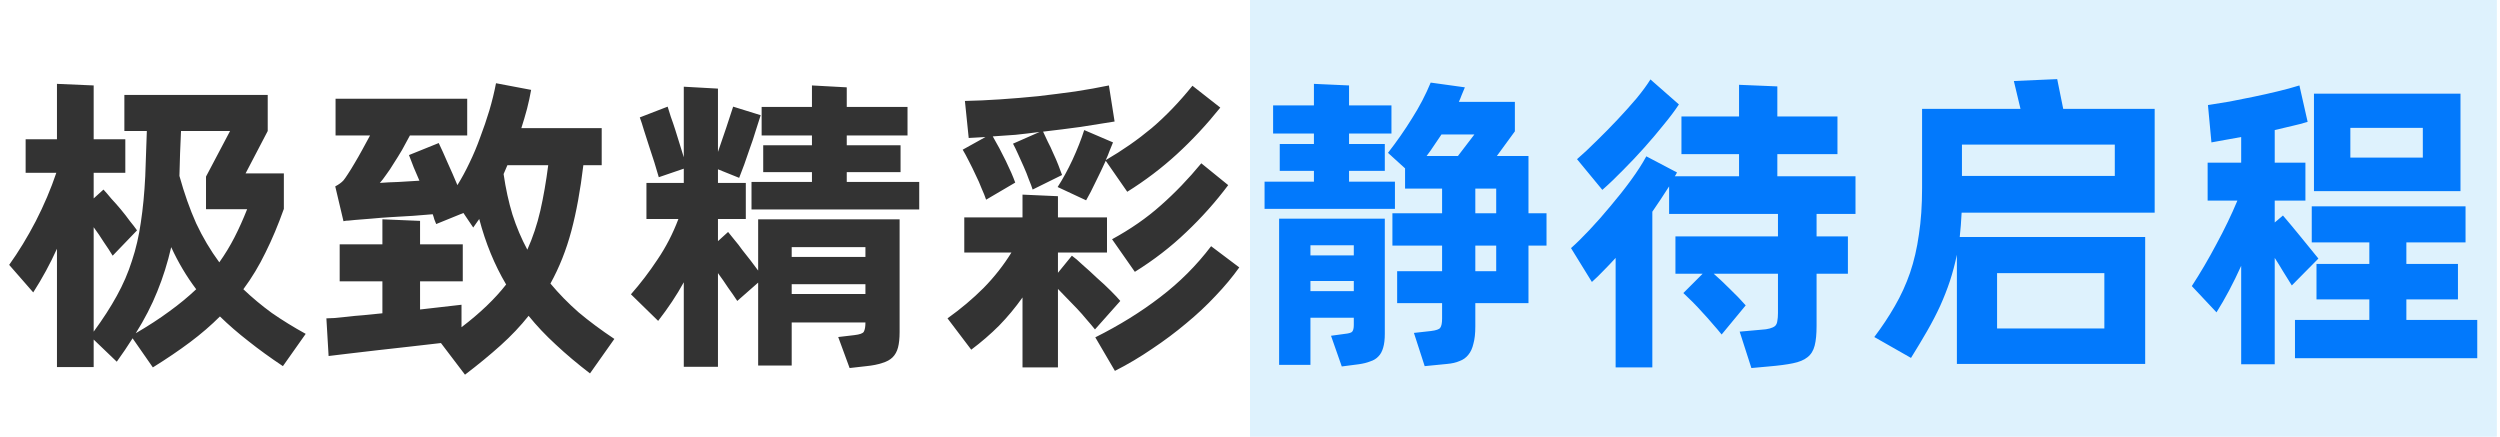 <svg width="395" height="69" viewBox="0 0 395 69" fill="none" xmlns="http://www.w3.org/2000/svg">
<path d="M44.7 57.85C42.7 56.517 40.883 55.2 39.25 53.9C37.617 52.633 36.117 51.333 34.75 50C33.35 51.4 31.783 52.75 30.05 54.05C28.317 55.35 26.35 56.683 24.15 58.05L20.95 53.45C20.217 54.617 19.383 55.85 18.45 57.15L14.8 53.65V58H9V39.3C7.933 41.667 6.683 43.967 5.25 46.2L1.45 41.85C2.95 39.75 4.35 37.45 5.65 34.95C6.95 32.417 8.033 29.867 8.9 27.3H4.05V22H9V13.25L14.8 13.5V22H19.8V27.3H14.8V31.35L16.35 29.95C16.717 30.35 17.133 30.833 17.6 31.4C18.1 31.933 18.6 32.5 19.1 33.1C19.6 33.7 20.067 34.3 20.5 34.9C20.967 35.467 21.35 35.967 21.65 36.4L17.8 40.4C17.4 39.733 16.933 39.017 16.4 38.25C15.9 37.45 15.367 36.667 14.8 35.9V52.4C16.267 50.4 17.483 48.517 18.45 46.75C19.45 44.95 20.25 43.1 20.85 41.2C21.483 39.3 21.95 37.283 22.25 35.15C22.583 32.983 22.817 30.55 22.95 27.85L23.2 20.7H19.65V15H42.3V20.7L38.8 27.4H44.85V33C43.95 35.533 42.983 37.833 41.95 39.9C40.95 41.967 39.783 43.9 38.45 45.7C39.85 47.033 41.35 48.283 42.95 49.45C44.583 50.583 46.367 51.683 48.3 52.75L44.7 57.85ZM28.6 20.7C28.567 21.767 28.517 22.95 28.45 24.25C28.417 25.55 28.383 26.733 28.35 27.8C29.117 30.567 30 33.067 31 35.3C32.033 37.5 33.25 39.55 34.65 41.45C35.55 40.183 36.35 38.867 37.05 37.5C37.75 36.133 38.417 34.65 39.05 33.05H32.55V27.9L36.35 20.7H28.6ZM21.45 52.65C23.45 51.483 25.217 50.333 26.75 49.2C28.317 48.067 29.733 46.9 31 45.7C29.467 43.667 28.15 41.45 27.05 39.05C26.483 41.517 25.75 43.85 24.85 46.05C23.983 48.217 22.85 50.417 21.45 52.65ZM86.969 44.8C88.302 46.4 89.785 47.917 91.419 49.35C93.085 50.75 94.969 52.15 97.069 53.55L93.219 59C91.219 57.467 89.419 55.95 87.819 54.45C86.219 52.983 84.785 51.467 83.519 49.9C82.252 51.5 80.785 53.05 79.119 54.55C77.452 56.05 75.569 57.6 73.469 59.2L69.669 54.2C68.302 54.367 66.702 54.55 64.869 54.75C63.069 54.95 61.285 55.15 59.519 55.35C57.785 55.55 56.219 55.733 54.819 55.9C53.419 56.067 52.452 56.183 51.919 56.25L51.569 50.3C51.802 50.3 52.202 50.283 52.769 50.25C53.369 50.183 54.052 50.117 54.819 50.05C55.619 49.95 56.485 49.867 57.419 49.8C58.385 49.7 59.385 49.6 60.419 49.5V44.45H53.669V38.6H60.419V34.65L66.369 34.9V38.6H73.119V44.45H66.369V48.9L72.919 48.15V51.7C75.852 49.467 78.202 47.217 79.969 44.95C78.135 41.85 76.719 38.4 75.719 34.6L74.769 35.95L73.219 33.65L68.919 35.4C68.819 35.133 68.719 34.883 68.619 34.65C68.552 34.383 68.469 34.117 68.369 33.85C67.435 33.917 66.402 34 65.269 34.1C64.135 34.167 63.002 34.233 61.869 34.3C60.735 34.367 59.652 34.45 58.619 34.55C57.619 34.617 56.785 34.683 56.119 34.75C55.752 34.783 55.419 34.817 55.119 34.85C54.819 34.85 54.535 34.883 54.269 34.95L52.969 29.45C53.535 29.15 53.969 28.833 54.269 28.5C54.435 28.3 54.669 27.967 54.969 27.5C55.302 27 55.652 26.433 56.019 25.8C56.419 25.133 56.819 24.433 57.219 23.7C57.652 22.933 58.069 22.167 58.469 21.4H53.019V15.6H73.819V21.4H64.769C64.369 22.167 63.952 22.933 63.519 23.7C63.085 24.433 62.652 25.133 62.219 25.8C61.819 26.467 61.419 27.067 61.019 27.6C60.652 28.133 60.319 28.567 60.019 28.9C60.885 28.833 61.869 28.783 62.969 28.75C64.069 28.683 65.169 28.617 66.269 28.55C65.969 27.817 65.669 27.117 65.369 26.45C65.102 25.75 64.852 25.1 64.619 24.5L69.319 22.6C69.752 23.5 70.219 24.533 70.719 25.7C71.252 26.867 71.769 28.05 72.269 29.25C72.935 28.183 73.569 27.017 74.169 25.75C74.802 24.45 75.369 23.1 75.869 21.7C76.402 20.3 76.885 18.883 77.319 17.45C77.752 15.983 78.102 14.55 78.369 13.15L83.919 14.2C83.752 15.167 83.535 16.167 83.269 17.2C83.002 18.2 82.702 19.217 82.369 20.25H95.069V26.1H92.169C91.702 30.033 91.069 33.5 90.269 36.5C89.469 39.5 88.369 42.267 86.969 44.8ZM79.569 27.5C79.902 29.8 80.369 31.933 80.969 33.9C81.602 35.867 82.385 37.717 83.319 39.45C84.185 37.517 84.869 35.467 85.369 33.3C85.869 31.1 86.285 28.7 86.619 26.1H80.169L79.569 27.5ZM145.238 28.75V33.1H118.738V28.75H128.288V27.2H120.588V22.95H128.288V21.4H120.338V16.9H128.288V13.5L133.788 13.8V16.9H143.388V21.4H133.788V22.95H142.288V27.2H133.788V28.75H145.238ZM119.788 34.65H142.138V52.45C142.138 53.45 142.054 54.267 141.888 54.9C141.721 55.533 141.438 56.05 141.038 56.45C140.638 56.85 140.088 57.15 139.388 57.35C138.721 57.583 137.888 57.75 136.888 57.85L134.238 58.15L132.438 53.25L134.988 52.95C135.854 52.85 136.354 52.667 136.488 52.4C136.654 52.1 136.738 51.617 136.738 50.95H125.088V57.75H119.788V44.65L116.488 47.55C116.054 46.883 115.571 46.183 115.038 45.45C114.538 44.683 114.004 43.917 113.438 43.15V57.95H108.038V44.6C107.471 45.633 106.854 46.65 106.188 47.65C105.521 48.65 104.788 49.667 103.988 50.7L99.688 46.5C101.188 44.8 102.588 42.967 103.888 41C105.221 39.033 106.321 36.9 107.188 34.6H102.138V28.9H108.038V26.65L104.088 28C103.888 27.3 103.654 26.517 103.388 25.65C103.121 24.783 102.838 23.917 102.538 23.05C102.271 22.183 102.004 21.35 101.738 20.55C101.504 19.75 101.288 19.083 101.088 18.55L105.488 16.85C105.621 17.283 105.788 17.817 105.988 18.45C106.221 19.083 106.454 19.767 106.688 20.5C106.921 21.233 107.154 21.983 107.388 22.75C107.621 23.483 107.838 24.183 108.038 24.85V13.7L113.438 14V24C113.871 22.767 114.304 21.5 114.738 20.2C115.171 18.9 115.538 17.783 115.838 16.85L120.188 18.2C119.954 18.967 119.688 19.8 119.388 20.7C119.121 21.6 118.821 22.5 118.488 23.4C118.188 24.3 117.888 25.167 117.588 26C117.288 26.8 117.021 27.5 116.788 28.1L113.438 26.75V28.9H117.838V34.6H113.438V38.1L115.038 36.65C115.338 37.017 115.688 37.45 116.088 37.95C116.488 38.417 116.888 38.933 117.288 39.5C117.721 40.033 118.154 40.583 118.588 41.15C119.021 41.717 119.421 42.25 119.788 42.75V34.65ZM125.088 39.05V40.6H136.738V39.05H125.088ZM125.088 46.45H136.738V44.9H125.088V46.45ZM155.806 31.55C155.64 31.05 155.406 30.467 155.106 29.8C154.84 29.1 154.523 28.383 154.156 27.65C153.823 26.917 153.473 26.2 153.106 25.5C152.74 24.767 152.406 24.15 152.106 23.65L155.706 21.65L153.056 21.8L152.456 15.95C154.19 15.917 156.04 15.833 158.006 15.7C160.006 15.567 162.006 15.4 164.006 15.2C166.006 14.967 167.973 14.717 169.906 14.45C171.84 14.15 173.606 13.833 175.206 13.5L176.106 19.2C174.506 19.467 172.723 19.75 170.756 20.05C168.823 20.317 166.84 20.567 164.806 20.8C165.04 21.267 165.29 21.8 165.556 22.4C165.856 22.967 166.14 23.567 166.406 24.2C166.706 24.833 166.973 25.45 167.206 26.05C167.44 26.65 167.64 27.183 167.806 27.65L163.156 29.95C163.023 29.517 162.823 28.983 162.556 28.35C162.323 27.683 162.056 27.017 161.756 26.35C161.456 25.65 161.156 24.983 160.856 24.35C160.556 23.683 160.29 23.133 160.056 22.7L164.256 20.85C162.99 21.017 161.723 21.167 160.456 21.3C159.223 21.4 158.023 21.483 156.856 21.55C157.556 22.75 158.24 24.033 158.906 25.4C159.573 26.767 160.073 27.917 160.406 28.85L155.806 31.55ZM175.856 22.5C175.69 22.9 175.506 23.35 175.306 23.85C175.14 24.317 174.94 24.8 174.706 25.3C177.34 23.767 179.756 22.083 181.956 20.25C184.156 18.383 186.306 16.15 188.406 13.55L192.806 17C190.64 19.7 188.356 22.15 185.956 24.35C183.556 26.55 180.94 28.533 178.106 30.3L174.706 25.4C174.206 26.5 173.673 27.617 173.106 28.75C172.573 29.883 172.073 30.85 171.606 31.65L167.106 29.55C167.906 28.317 168.69 26.883 169.456 25.25C170.223 23.583 170.84 22.017 171.306 20.55L175.856 22.5ZM175.706 37.8C178.64 36.2 181.206 34.417 183.406 32.45C185.64 30.483 187.773 28.267 189.806 25.8L194.056 29.25C192.056 31.917 189.84 34.4 187.406 36.7C185.006 39 182.306 41.083 179.306 42.95L175.706 37.8ZM169.356 40.4C169.79 40.7 170.356 41.183 171.056 41.85C171.79 42.483 172.54 43.167 173.306 43.9C174.106 44.6 174.84 45.283 175.506 45.95C176.173 46.617 176.673 47.15 177.006 47.55L173.006 52.05C172.606 51.55 172.156 51.017 171.656 50.45C171.19 49.883 170.69 49.317 170.156 48.75C169.623 48.183 169.09 47.633 168.556 47.1C168.056 46.567 167.59 46.083 167.156 45.65V58.05H161.556V47C160.423 48.6 159.19 50.083 157.856 51.45C156.523 52.783 155.056 54.05 153.456 55.25L149.706 50.3C151.806 48.8 153.706 47.2 155.406 45.5C157.106 43.767 158.573 41.9 159.806 39.9H152.356V34.35H161.556V30.75L167.156 31V34.35H174.906V39.9H167.156V43.1L169.356 40.4ZM195.806 42.25C194.74 43.75 193.49 45.25 192.056 46.75C190.656 48.25 189.106 49.7 187.406 51.1C185.74 52.5 183.956 53.833 182.056 55.1C180.156 56.4 178.19 57.567 176.156 58.6L173.056 53.3C176.856 51.4 180.273 49.283 183.306 46.95C186.373 44.617 189.056 41.933 191.356 38.9L195.806 42.25Z" fill="#333333"/>
<rect x="197.5" width="197" height="69" fill="#DEF2FD"/>
<path d="M244.35 38.8H241.5V47.9H233.1V51.6C233.1 52.7 233 53.6 232.8 54.3C232.633 55.033 232.367 55.617 232 56.05C231.633 56.517 231.167 56.85 230.6 57.05C230.067 57.283 229.417 57.433 228.65 57.5L225.1 57.85L223.4 52.6L226.1 52.3C226.9 52.2 227.383 52.033 227.55 51.8C227.75 51.533 227.85 51.05 227.85 50.35V47.9H220.75V42.85H227.85V38.8H220V33.7H227.85V29.8H222V26.6L219.3 24.15C220.7 22.35 221.967 20.533 223.1 18.7C224.267 16.867 225.25 14.983 226.05 13.05L231.45 13.8C231.283 14.2 231.117 14.6 230.95 15C230.817 15.367 230.667 15.733 230.5 16.1H239.35V20.75L236.5 24.65H241.5V33.7H244.35V38.8ZM220.4 33H199.8V28.7H207.6V27H202.2V22.75H207.6V21.1H201.15V16.65H207.6V13.25L213.15 13.5V16.65H219.85V21.1H213.15V22.75H218.8V27H213.15V28.7H220.4V33ZM227.75 21.25C227.383 21.817 227 22.383 226.6 22.95C226.233 23.517 225.833 24.083 225.4 24.65H230.35L232.95 21.25H227.75ZM233.1 33.7H236.4V29.8H233.1V33.7ZM202.1 34.55H218.8V52.75C218.8 53.617 218.717 54.333 218.55 54.9C218.383 55.5 218.133 55.967 217.8 56.3C217.467 56.667 217.033 56.933 216.5 57.1C216 57.3 215.4 57.45 214.7 57.55L212 57.9L210.3 53.05L212.5 52.75C213.133 52.683 213.517 52.567 213.65 52.4C213.817 52.2 213.9 51.85 213.9 51.35V50.2H207.05V57.65H202.1V34.55ZM207.05 38.75V40.35H213.9V38.75H207.05ZM236.4 38.8H233.1V42.85H236.4V38.8ZM213.9 46V44.4H207.05V46H213.9ZM265.269 16.5C264.635 17.467 263.835 18.533 262.869 19.7C261.935 20.867 260.919 22.067 259.819 23.3C258.752 24.5 257.635 25.683 256.469 26.85C255.335 28.017 254.235 29.067 253.169 30L249.169 25.15C250.102 24.35 251.119 23.4 252.219 22.3C253.352 21.2 254.452 20.083 255.519 18.95C256.619 17.783 257.635 16.65 258.569 15.55C259.502 14.417 260.235 13.417 260.769 12.55L265.269 16.5ZM287.019 33.8V37.35H291.969V43.25H287.019V51.5C287.019 52.8 286.919 53.833 286.719 54.6C286.519 55.4 286.135 56.017 285.569 56.45C285.035 56.883 284.269 57.2 283.269 57.4C282.302 57.6 281.035 57.767 279.469 57.9L276.719 58.15L274.869 52.4L278.219 52.1C278.819 52.067 279.285 52 279.619 51.9C279.985 51.8 280.269 51.667 280.469 51.5C280.669 51.3 280.785 51.033 280.819 50.7C280.885 50.367 280.919 49.95 280.919 49.45V43.25H270.769C271.569 43.95 272.435 44.767 273.369 45.7C274.335 46.633 275.152 47.483 275.819 48.25L272.019 52.85C271.619 52.35 271.152 51.8 270.619 51.2C270.119 50.6 269.585 50 269.019 49.4C268.485 48.8 267.952 48.233 267.419 47.7C266.885 47.167 266.402 46.7 265.969 46.3L269.019 43.25H264.719V37.35H280.919V33.8H263.719V29.45C263.319 30.083 262.885 30.75 262.419 31.45C261.985 32.117 261.535 32.783 261.069 33.45V58.05H255.269V40.75C254.635 41.45 254.002 42.117 253.369 42.75C252.769 43.383 252.152 43.983 251.519 44.55L248.219 39.2C249.052 38.467 250.019 37.517 251.119 36.35C252.252 35.15 253.369 33.883 254.469 32.55C255.602 31.217 256.669 29.867 257.669 28.5C258.669 27.133 259.485 25.867 260.119 24.7L264.969 27.25C264.835 27.517 264.719 27.717 264.619 27.85H274.769V24.35H265.669V18.4H274.769V13.4L280.819 13.65V18.4H290.319V24.35H280.819V27.85H293.169V33.8H287.019ZM309.938 33.6C309.871 34.967 309.771 36.25 309.638 37.45H338.938V57.5H309.188V40.25C308.888 41.683 308.521 43.067 308.088 44.4C307.654 45.7 307.138 47.017 306.538 48.35C305.938 49.65 305.254 50.967 304.488 52.3C303.721 53.633 302.871 55.05 301.938 56.55L296.138 53.25C297.371 51.617 298.454 49.983 299.388 48.35C300.354 46.683 301.154 44.933 301.788 43.1C302.421 41.233 302.888 39.217 303.188 37.05C303.521 34.883 303.688 32.45 303.688 29.75V17.2H319.238L318.188 12.8L325.038 12.5L325.988 17.2H340.438V33.6H309.938ZM309.988 22.85V27.8H334.138V22.85H309.988ZM315.538 51.9H332.488V43.15H315.538V51.9ZM362.106 45.1C361.64 44.333 361.173 43.583 360.706 42.85C360.273 42.117 359.84 41.417 359.406 40.75V57.55H354.106V42C352.873 44.733 351.573 47.183 350.206 49.35L346.306 45.2C347.673 43.1 348.973 40.883 350.206 38.55C351.473 36.217 352.573 33.933 353.506 31.7H348.806V25.7H354.106V21.65C353.24 21.817 352.406 21.967 351.606 22.1C350.806 22.233 350.073 22.367 349.406 22.5L348.856 16.6C349.89 16.433 351.023 16.25 352.256 16.05C353.49 15.817 354.74 15.567 356.006 15.3C357.306 15.033 358.573 14.75 359.806 14.45C361.073 14.15 362.24 13.833 363.306 13.5L364.606 19.25C363.873 19.483 363.056 19.7 362.156 19.9C361.29 20.1 360.373 20.317 359.406 20.55V25.7H364.256V31.7H359.406V35.15L360.706 34.05C361.506 34.983 362.423 36.083 363.456 37.35C364.49 38.617 365.44 39.783 366.306 40.85L362.106 45.1ZM388.756 30.2H365.606V14.8H388.756V30.2ZM382.806 20.2H371.356V24.9H382.806V20.2ZM391.406 50.55V56.6H362.606V50.55H374.356V47.3H366.006V41.7H374.356V38.3H365.256V32.6H389.556V38.3H380.206V41.7H388.356V47.3H380.206V50.55H391.406Z" fill="#0279FC"/>
</svg>
